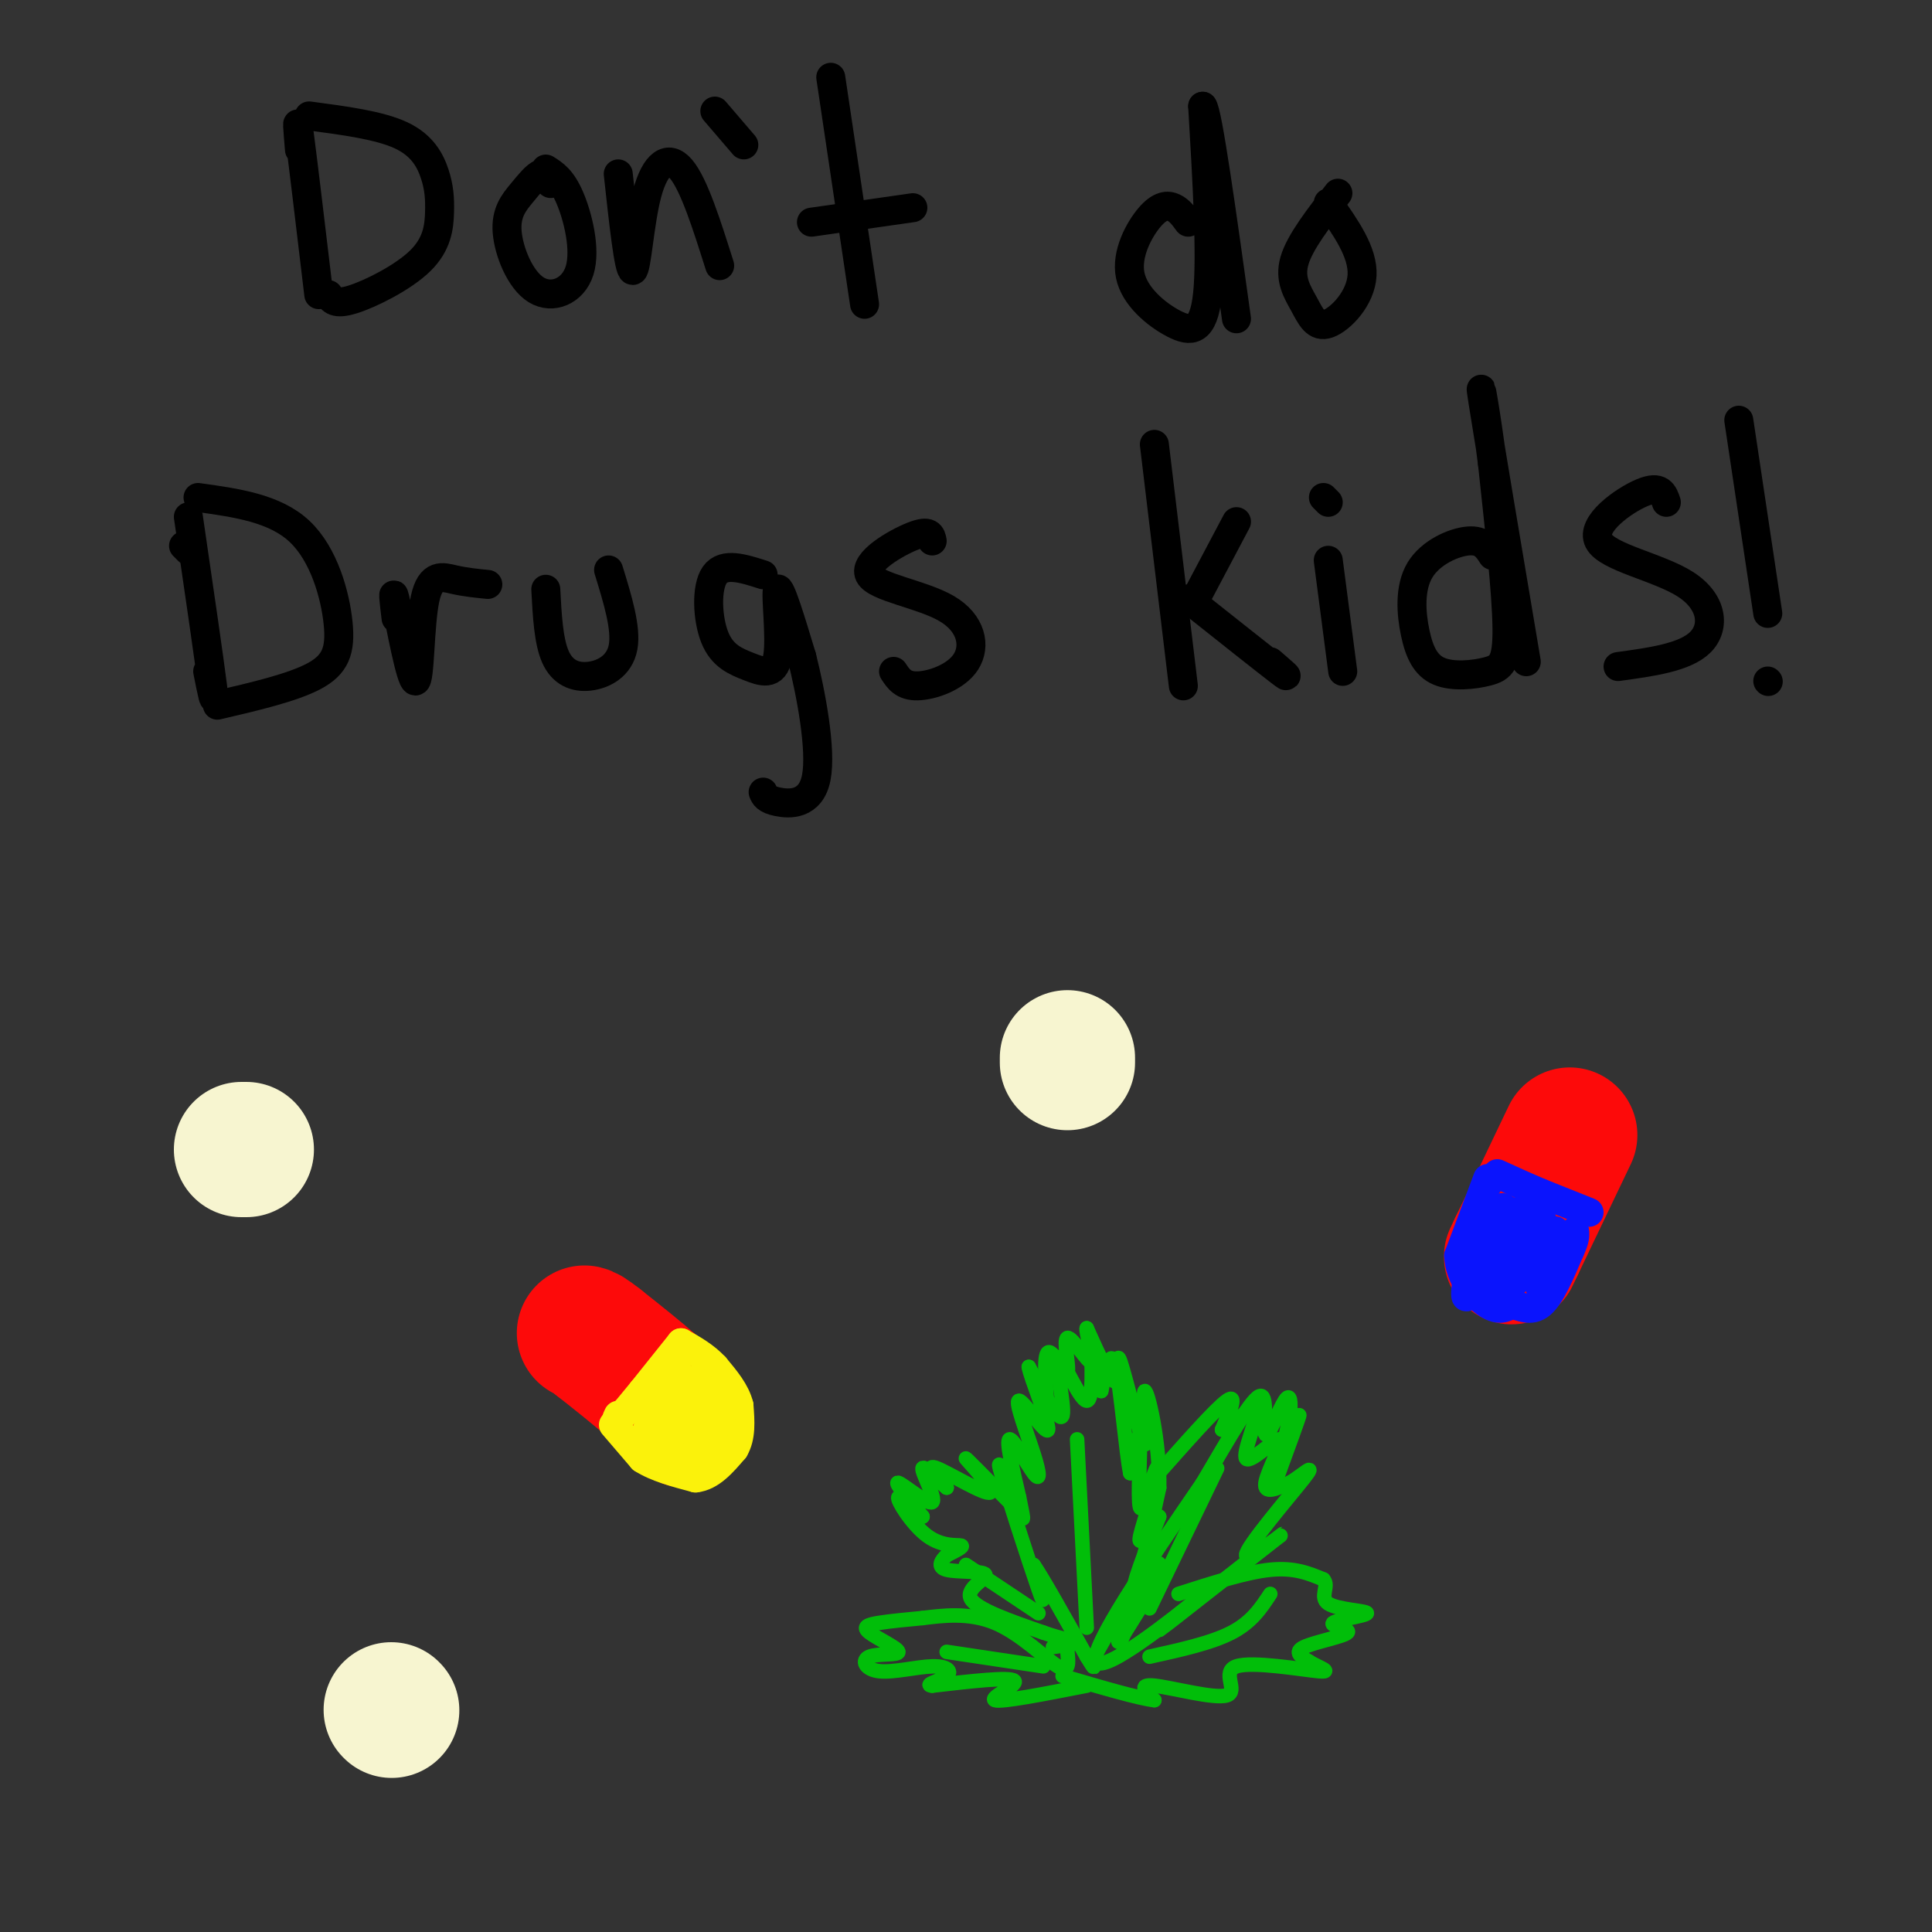 <svg viewBox='0 0 400 400' version='1.1' xmlns='http://www.w3.org/2000/svg' xmlns:xlink='http://www.w3.org/1999/xlink'><rect x="0" y="0" width="400" height="400" fill="#333333" stroke="none"/><g fill='none' stroke='rgb(0,0,0)' stroke-width='6' stroke-linecap='round' stroke-linejoin='round'><path d='M62,31c-0.333,-4.000 -0.667,-8.000 0,-3c0.667,5.000 2.333,19.000 4,33'/><path d='M64,24c7.273,0.964 14.545,1.927 19,4c4.455,2.073 6.091,5.254 7,8c0.909,2.746 1.089,5.056 1,8c-0.089,2.944 -0.447,6.524 -4,10c-3.553,3.476 -10.301,6.850 -14,8c-3.699,1.150 -4.350,0.075 -5,-1'/><path d='M114,38c-0.512,-1.154 -1.024,-2.308 -2,-2c-0.976,0.308 -2.416,2.077 -4,4c-1.584,1.923 -3.311,3.999 -3,8c0.311,4.001 2.661,9.928 6,12c3.339,2.072 7.668,0.289 9,-4c1.332,-4.289 -0.334,-11.082 -2,-15c-1.666,-3.918 -3.333,-4.959 -5,-6'/><path d='M128,36c1.089,9.994 2.179,19.988 3,20c0.821,0.012 1.375,-9.958 3,-16c1.625,-6.042 4.321,-8.155 7,-5c2.679,3.155 5.339,11.577 8,20'/><path d='M148,23c0.000,0.000 6.000,7.000 6,7'/><path d='M172,16c0.000,0.000 7.000,47.000 7,47'/><path d='M189,43c0.000,0.000 -21.000,3.000 -21,3'/><path d='M246,46c-0.881,-1.208 -1.762,-2.415 -3,-3c-1.238,-0.585 -2.835,-0.546 -5,2c-2.165,2.546 -4.900,7.600 -4,12c0.900,4.400 5.435,8.146 9,10c3.565,1.854 6.162,1.815 7,-6c0.838,-7.815 -0.081,-23.408 -1,-39'/><path d='M249,22c1.000,0.833 4.000,22.417 7,44'/><path d='M277,40c-3.946,5.075 -7.892,10.150 -9,14c-1.108,3.850 0.620,6.475 2,9c1.380,2.525 2.410,4.949 5,4c2.590,-0.949 6.740,-5.271 7,-10c0.260,-4.729 -3.370,-9.864 -7,-15'/><path d='M38,113c0.000,0.000 1.000,1.000 1,1'/><path d='M39,107c2.167,14.833 4.333,29.667 5,35c0.667,5.333 -0.167,1.167 -1,-3'/><path d='M41,103c7.940,1.101 15.881,2.202 21,7c5.119,4.798 7.417,13.292 8,19c0.583,5.708 -0.548,8.631 -5,11c-4.452,2.369 -12.226,4.185 -20,6'/><path d='M82,128c-0.429,-3.561 -0.858,-7.123 0,-3c0.858,4.123 3.003,15.930 4,16c0.997,0.070 0.845,-11.596 2,-17c1.155,-5.404 3.616,-4.544 6,-4c2.384,0.544 4.692,0.772 7,1'/><path d='M113,122c0.280,5.381 0.560,10.762 2,14c1.440,3.238 4.042,4.333 7,4c2.958,-0.333 6.274,-2.095 7,-6c0.726,-3.905 -1.137,-9.952 -3,-16'/><path d='M158,119c-4.065,-1.310 -8.130,-2.620 -10,0c-1.870,2.620 -1.545,9.169 0,13c1.545,3.831 4.311,4.944 7,6c2.689,1.056 5.301,2.053 6,-2c0.699,-4.053 -0.515,-13.158 0,-14c0.515,-0.842 2.757,6.579 5,14'/><path d='M166,136c1.893,7.500 4.125,19.250 3,25c-1.125,5.750 -5.607,5.500 -8,5c-2.393,-0.500 -2.696,-1.250 -3,-2'/><path d='M193,112c-0.238,-1.194 -0.475,-2.387 -4,-1c-3.525,1.387 -10.337,5.355 -9,8c1.337,2.645 10.822,3.967 16,7c5.178,3.033 6.048,7.778 4,11c-2.048,3.222 -7.014,4.921 -10,5c-2.986,0.079 -3.993,-1.460 -5,-3'/><path d='M239,92c0.000,0.000 6.000,50.000 6,50'/><path d='M256,108c0.000,0.000 -9.000,17.000 -9,17'/><path d='M246,124c8.083,6.417 16.167,12.833 19,15c2.833,2.167 0.417,0.083 -2,-2'/><path d='M275,116c0.000,0.000 3.000,23.000 3,23'/><path d='M274,103c0.000,0.000 1.000,1.000 1,1'/><path d='M309,115c-1.033,-1.617 -2.065,-3.233 -5,-3c-2.935,0.233 -7.772,2.317 -10,6c-2.228,3.683 -1.849,8.965 -1,13c0.849,4.035 2.166,6.824 5,8c2.834,1.176 7.186,0.740 10,0c2.814,-0.740 4.090,-1.783 4,-9c-0.090,-7.217 -1.545,-20.609 -3,-34'/><path d='M309,96c-1.311,-10.578 -3.089,-20.022 -2,-13c1.089,7.022 5.044,30.511 9,54'/><path d='M345,104c-0.600,-1.793 -1.199,-3.585 -5,-2c-3.801,1.585 -10.802,6.549 -9,10c1.802,3.451 12.408,5.391 18,9c5.592,3.609 6.169,8.888 3,12c-3.169,3.112 -10.085,4.056 -17,5'/><path d='M360,87c0.000,0.000 6.000,40.000 6,40'/><path d='M366,141c0.000,0.000 0.100,0.100 0.1,0.1'/></g>
<g fill='none' stroke='rgb(253,10,10)' stroke-width='28' stroke-linecap='round' stroke-linejoin='round'><path d='M142,294c0.000,0.000 -7.000,-7.000 -7,-7'/><path d='M135,287c-3.000,-2.667 -7.000,-5.833 -11,-9'/><path d='M124,278c-2.333,-1.833 -2.667,-1.917 -3,-2'/><path d='M325,235c0.000,0.000 -11.000,23.000 -11,23'/><path d='M314,258c-1.833,3.833 -0.917,1.917 0,0'/></g>
<g fill='none' stroke='rgb(251,242,11)' stroke-width='6' stroke-linecap='round' stroke-linejoin='round'><path d='M141,278c0.000,0.000 -8.000,10.000 -8,10'/><path d='M133,288c-2.167,2.667 -3.583,4.333 -5,6'/><path d='M128,294c-0.833,0.833 -0.417,-0.083 0,-1'/><path d='M127,295c0.000,0.000 6.000,7.000 6,7'/><path d='M133,302c2.833,1.833 6.917,2.917 11,4'/><path d='M144,306c3.167,-0.333 5.583,-3.167 8,-6'/><path d='M152,300c1.500,-2.500 1.250,-5.750 1,-9'/><path d='M153,291c-0.667,-2.833 -2.833,-5.417 -5,-8'/><path d='M148,283c-2.000,-2.167 -4.500,-3.583 -7,-5'/><path d='M138,290c1.667,-1.978 3.333,-3.956 2,-2c-1.333,1.956 -5.667,7.844 -6,8c-0.333,0.156 3.333,-5.422 7,-11'/><path d='M141,285c0.530,1.012 -1.644,9.043 -3,11c-1.356,1.957 -1.892,-2.161 -1,-5c0.892,-2.839 3.214,-4.399 5,-5c1.786,-0.601 3.035,-0.244 2,3c-1.035,3.244 -4.356,9.373 -5,9c-0.644,-0.373 1.387,-7.250 3,-10c1.613,-2.750 2.806,-1.375 4,0'/><path d='M146,288c-0.494,2.889 -3.729,10.112 -4,10c-0.271,-0.112 2.422,-7.559 4,-9c1.578,-1.441 2.041,3.123 1,6c-1.041,2.877 -3.586,4.066 -5,4c-1.414,-0.066 -1.699,-1.389 -1,-3c0.699,-1.611 2.380,-3.511 4,-4c1.620,-0.489 3.177,0.432 3,2c-0.177,1.568 -2.089,3.784 -4,6'/><path d='M144,300c-1.470,0.056 -3.143,-2.806 -2,-5c1.143,-2.194 5.104,-3.722 6,-2c0.896,1.722 -1.271,6.693 -4,8c-2.729,1.307 -6.020,-1.052 -5,-4c1.020,-2.948 6.352,-6.486 8,-6c1.648,0.486 -0.386,4.996 -2,7c-1.614,2.004 -2.807,1.502 -4,1'/><path d='M141,299c-1.668,-0.903 -3.837,-3.659 -3,-7c0.837,-3.341 4.679,-7.265 6,-6c1.321,1.265 0.122,7.720 -2,11c-2.122,3.280 -5.167,3.384 -6,2c-0.833,-1.384 0.545,-4.257 2,-6c1.455,-1.743 2.987,-2.355 4,-2c1.013,0.355 1.506,1.678 2,3'/><path d='M144,294c0.269,1.854 -0.058,4.990 -1,7c-0.942,2.010 -2.497,2.895 -3,0c-0.503,-2.895 0.048,-9.568 2,-12c1.952,-2.432 5.307,-0.621 5,1c-0.307,1.621 -4.275,3.052 -6,1c-1.725,-2.052 -1.207,-7.586 -1,-8c0.207,-0.414 0.104,4.293 0,9'/><path d='M140,292c-0.262,2.952 -0.917,5.833 -2,7c-1.083,1.167 -2.595,0.619 -3,-1c-0.405,-1.619 0.298,-4.310 1,-7'/></g>
<g fill='none' stroke='rgb(10,20,253)' stroke-width='6' stroke-linecap='round' stroke-linejoin='round'><path d='M329,251c0.000,0.000 -10.000,-4.000 -10,-4'/><path d='M319,247c-3.167,-1.333 -6.083,-2.667 -9,-4'/><path d='M308,245c0.000,0.000 0.100,0.100 0.1,0.1'/><path d='M308,244c0.000,0.000 -6.000,16.000 -6,16'/><path d='M302,260c0.178,4.711 3.622,8.489 6,10c2.378,1.511 3.689,0.756 5,0'/><path d='M313,270c1.844,0.489 3.956,1.711 6,0c2.044,-1.711 4.022,-6.356 6,-11'/><path d='M325,259c1.167,-2.500 1.083,-3.250 1,-4'/><path d='M326,255c-1.692,2.963 -6.423,12.372 -7,12c-0.577,-0.372 2.998,-10.523 3,-12c0.002,-1.477 -3.571,5.721 -5,8c-1.429,2.279 -0.715,-0.360 0,-3'/><path d='M317,260c0.835,-3.082 2.923,-9.287 2,-7c-0.923,2.287 -4.856,13.067 -5,12c-0.144,-1.067 3.500,-13.979 3,-14c-0.500,-0.021 -5.143,12.851 -7,16c-1.857,3.149 -0.929,-3.426 0,-10'/><path d='M310,257c0.505,-2.990 1.767,-5.466 3,-6c1.233,-0.534 2.437,0.874 2,3c-0.437,2.126 -2.515,4.970 -4,8c-1.485,3.030 -2.377,6.245 -2,3c0.377,-3.245 2.025,-12.951 1,-12c-1.025,0.951 -4.721,12.557 -6,15c-1.279,2.443 -0.139,-4.279 1,-11'/><path d='M305,257c1.533,-3.533 4.867,-6.867 6,-7c1.133,-0.133 0.067,2.933 -1,6'/><path d='M310,256c-0.689,1.689 -1.911,2.911 -2,2c-0.089,-0.911 0.956,-3.956 2,-7'/></g>
<g fill='none' stroke='rgb(1,190,9)' stroke-width='3' stroke-linecap='round' stroke-linejoin='round'><path d='M236,333c-2.774,4.470 -5.548,8.940 -4,6c1.548,-2.940 7.417,-13.292 8,-15c0.583,-1.708 -4.119,5.226 -5,5c-0.881,-0.226 2.060,-7.613 5,-15'/><path d='M240,314c-0.301,-0.617 -3.554,5.339 -4,5c-0.446,-0.339 1.914,-6.975 3,-11c1.086,-4.025 0.899,-5.440 0,-3c-0.899,2.440 -2.511,8.734 -3,7c-0.489,-1.734 0.146,-11.495 0,-14c-0.146,-2.505 -1.073,2.248 -2,7'/><path d='M234,305c-0.844,-4.022 -1.956,-17.578 -3,-22c-1.044,-4.422 -2.022,0.289 -3,5'/><path d='M228,288c-0.964,-1.851 -1.874,-8.979 -2,-8c-0.126,0.979 0.533,10.067 -1,10c-1.533,-0.067 -5.259,-9.287 -6,-9c-0.741,0.287 1.503,10.082 1,12c-0.503,1.918 -3.751,-4.041 -7,-10'/><path d='M213,283c0.230,1.912 4.304,11.693 4,13c-0.304,1.307 -4.988,-5.860 -6,-6c-1.012,-0.140 1.646,6.746 3,11c1.354,4.254 1.403,5.876 0,4c-1.403,-1.876 -4.258,-7.250 -5,-7c-0.742,0.250 0.629,6.125 2,12'/><path d='M211,310c0.683,3.496 1.389,6.236 0,3c-1.389,-3.236 -4.874,-12.448 -4,-9c0.874,3.448 6.107,19.557 8,25c1.893,5.443 0.447,0.222 -1,-5'/><path d='M214,324c1.667,2.333 6.333,10.667 11,19'/><path d='M225,343c2.000,3.333 1.500,2.167 1,1'/><path d='M226,344c3.631,-6.393 7.262,-12.786 8,-13c0.738,-0.214 -1.417,5.750 -2,8c-0.583,2.250 0.405,0.786 2,-5c1.595,-5.786 3.798,-15.893 6,-26'/><path d='M240,308c0.167,-9.522 -2.417,-20.328 -3,-20c-0.583,0.328 0.833,11.789 0,11c-0.833,-0.789 -3.917,-13.828 -5,-17c-1.083,-3.172 -0.167,3.522 -1,4c-0.833,0.478 -3.417,-5.261 -6,-11'/><path d='M225,275c-0.381,0.329 1.666,6.652 1,7c-0.666,0.348 -4.044,-5.278 -5,-5c-0.956,0.278 0.512,6.459 0,7c-0.512,0.541 -3.003,-4.560 -4,-4c-0.997,0.560 -0.498,6.780 0,13'/><path d='M217,293c-0.167,1.833 -0.583,-0.083 -1,-2'/><path d='M239,306c6.333,-7.167 12.667,-14.333 15,-16c2.333,-1.667 0.667,2.167 -1,6'/><path d='M253,296c1.683,-0.688 6.390,-5.408 7,-4c0.610,1.408 -2.878,8.944 -2,10c0.878,1.056 6.121,-4.370 7,-4c0.879,0.370 -2.606,6.534 -3,9c-0.394,2.466 2.303,1.233 5,0'/><path d='M267,307c2.398,-1.344 5.894,-4.703 3,-1c-2.894,3.703 -12.178,14.467 -12,16c0.178,1.533 9.817,-6.164 7,-4c-2.817,2.164 -18.091,14.190 -23,18c-4.909,3.810 0.545,-0.595 6,-5'/><path d='M248,331c-4.711,3.756 -19.489,15.644 -21,13c-1.511,-2.644 10.244,-19.822 22,-37'/><path d='M249,307c6.120,-10.405 10.419,-17.918 12,-18c1.581,-0.082 0.444,7.267 1,8c0.556,0.733 2.803,-5.149 4,-7c1.197,-1.851 1.342,0.328 1,3c-0.342,2.672 -1.171,5.836 -2,9'/><path d='M265,302c0.800,-1.222 3.800,-8.778 4,-9c0.200,-0.222 -2.400,6.889 -5,14'/><path d='M209,311c-4.708,-4.768 -9.417,-9.536 -9,-9c0.417,0.536 5.958,6.375 5,7c-0.958,0.625 -8.417,-3.964 -11,-5c-2.583,-1.036 -0.292,1.482 2,4'/><path d='M196,308c-1.072,-0.797 -4.751,-4.791 -5,-4c-0.249,0.791 2.933,6.367 2,7c-0.933,0.633 -5.981,-3.676 -7,-4c-1.019,-0.324 1.990,3.338 5,7'/><path d='M191,314c-0.601,-0.282 -4.604,-4.488 -5,-4c-0.396,0.488 2.817,5.670 6,8c3.183,2.330 6.338,1.809 7,2c0.662,0.191 -1.169,1.096 -3,2'/><path d='M196,322c-1.045,0.986 -2.156,2.450 0,3c2.156,0.550 7.581,0.187 8,1c0.419,0.813 -4.166,2.804 -3,5c1.166,2.196 8.083,4.598 15,7'/><path d='M216,338c4.111,1.489 6.889,1.711 7,2c0.111,0.289 -2.444,0.644 -5,1'/><path d='M244,330c7.000,-2.250 14.000,-4.500 19,-5c5.000,-0.500 8.000,0.750 11,2'/><path d='M274,327c1.305,1.347 -0.932,3.715 1,5c1.932,1.285 8.031,1.488 8,2c-0.031,0.512 -6.194,1.333 -7,2c-0.806,0.667 3.745,1.180 3,2c-0.745,0.820 -6.784,1.949 -9,3c-2.216,1.051 -0.608,2.026 1,3'/><path d='M271,344c1.671,1.086 5.348,2.302 2,2c-3.348,-0.302 -13.722,-2.122 -17,-1c-3.278,1.122 0.541,5.187 -2,6c-2.541,0.813 -11.440,-1.625 -15,-2c-3.560,-0.375 -1.780,1.312 0,3'/><path d='M239,352c-3.167,-0.333 -11.083,-2.667 -19,-5'/><path d='M225,349c-8.844,1.733 -17.689,3.467 -19,3c-1.311,-0.467 4.911,-3.133 4,-4c-0.911,-0.867 -8.956,0.067 -17,1'/><path d='M193,349c-1.930,-0.148 1.746,-1.017 3,-2c1.254,-0.983 0.085,-2.081 -3,-2c-3.085,0.081 -8.086,1.339 -11,1c-2.914,-0.339 -3.739,-2.276 -2,-3c1.739,-0.724 6.044,-0.235 6,-1c-0.044,-0.765 -4.435,-2.783 -6,-4c-1.565,-1.217 -0.304,-1.633 2,-2c2.304,-0.367 5.652,-0.683 9,-1'/><path d='M191,335c4.036,-0.500 9.625,-1.250 15,1c5.375,2.250 10.536,7.500 13,9c2.464,1.500 2.232,-0.750 2,-3'/><path d='M223,298c0.000,0.000 2.000,39.000 2,39'/><path d='M252,304c0.000,0.000 -14.000,29.000 -14,29'/><path d='M263,330c-1.917,2.917 -3.833,5.833 -8,8c-4.167,2.167 -10.583,3.583 -17,5'/><path d='M215,334c0.000,0.000 -15.000,-10.000 -15,-10'/><path d='M216,345c0.000,0.000 -20.000,-3.000 -20,-3'/></g>
<g fill='none' stroke='rgb(247,245,208)' stroke-width='28' stroke-linecap='round' stroke-linejoin='round'><path d='M221,219c0.000,0.000 0.000,1.000 0,1'/><path d='M81,354c0.000,0.000 0.100,0.100 0.1,0.1'/><path d='M50,238c0.000,0.000 1.000,0.000 1,0'/></g>
</svg>